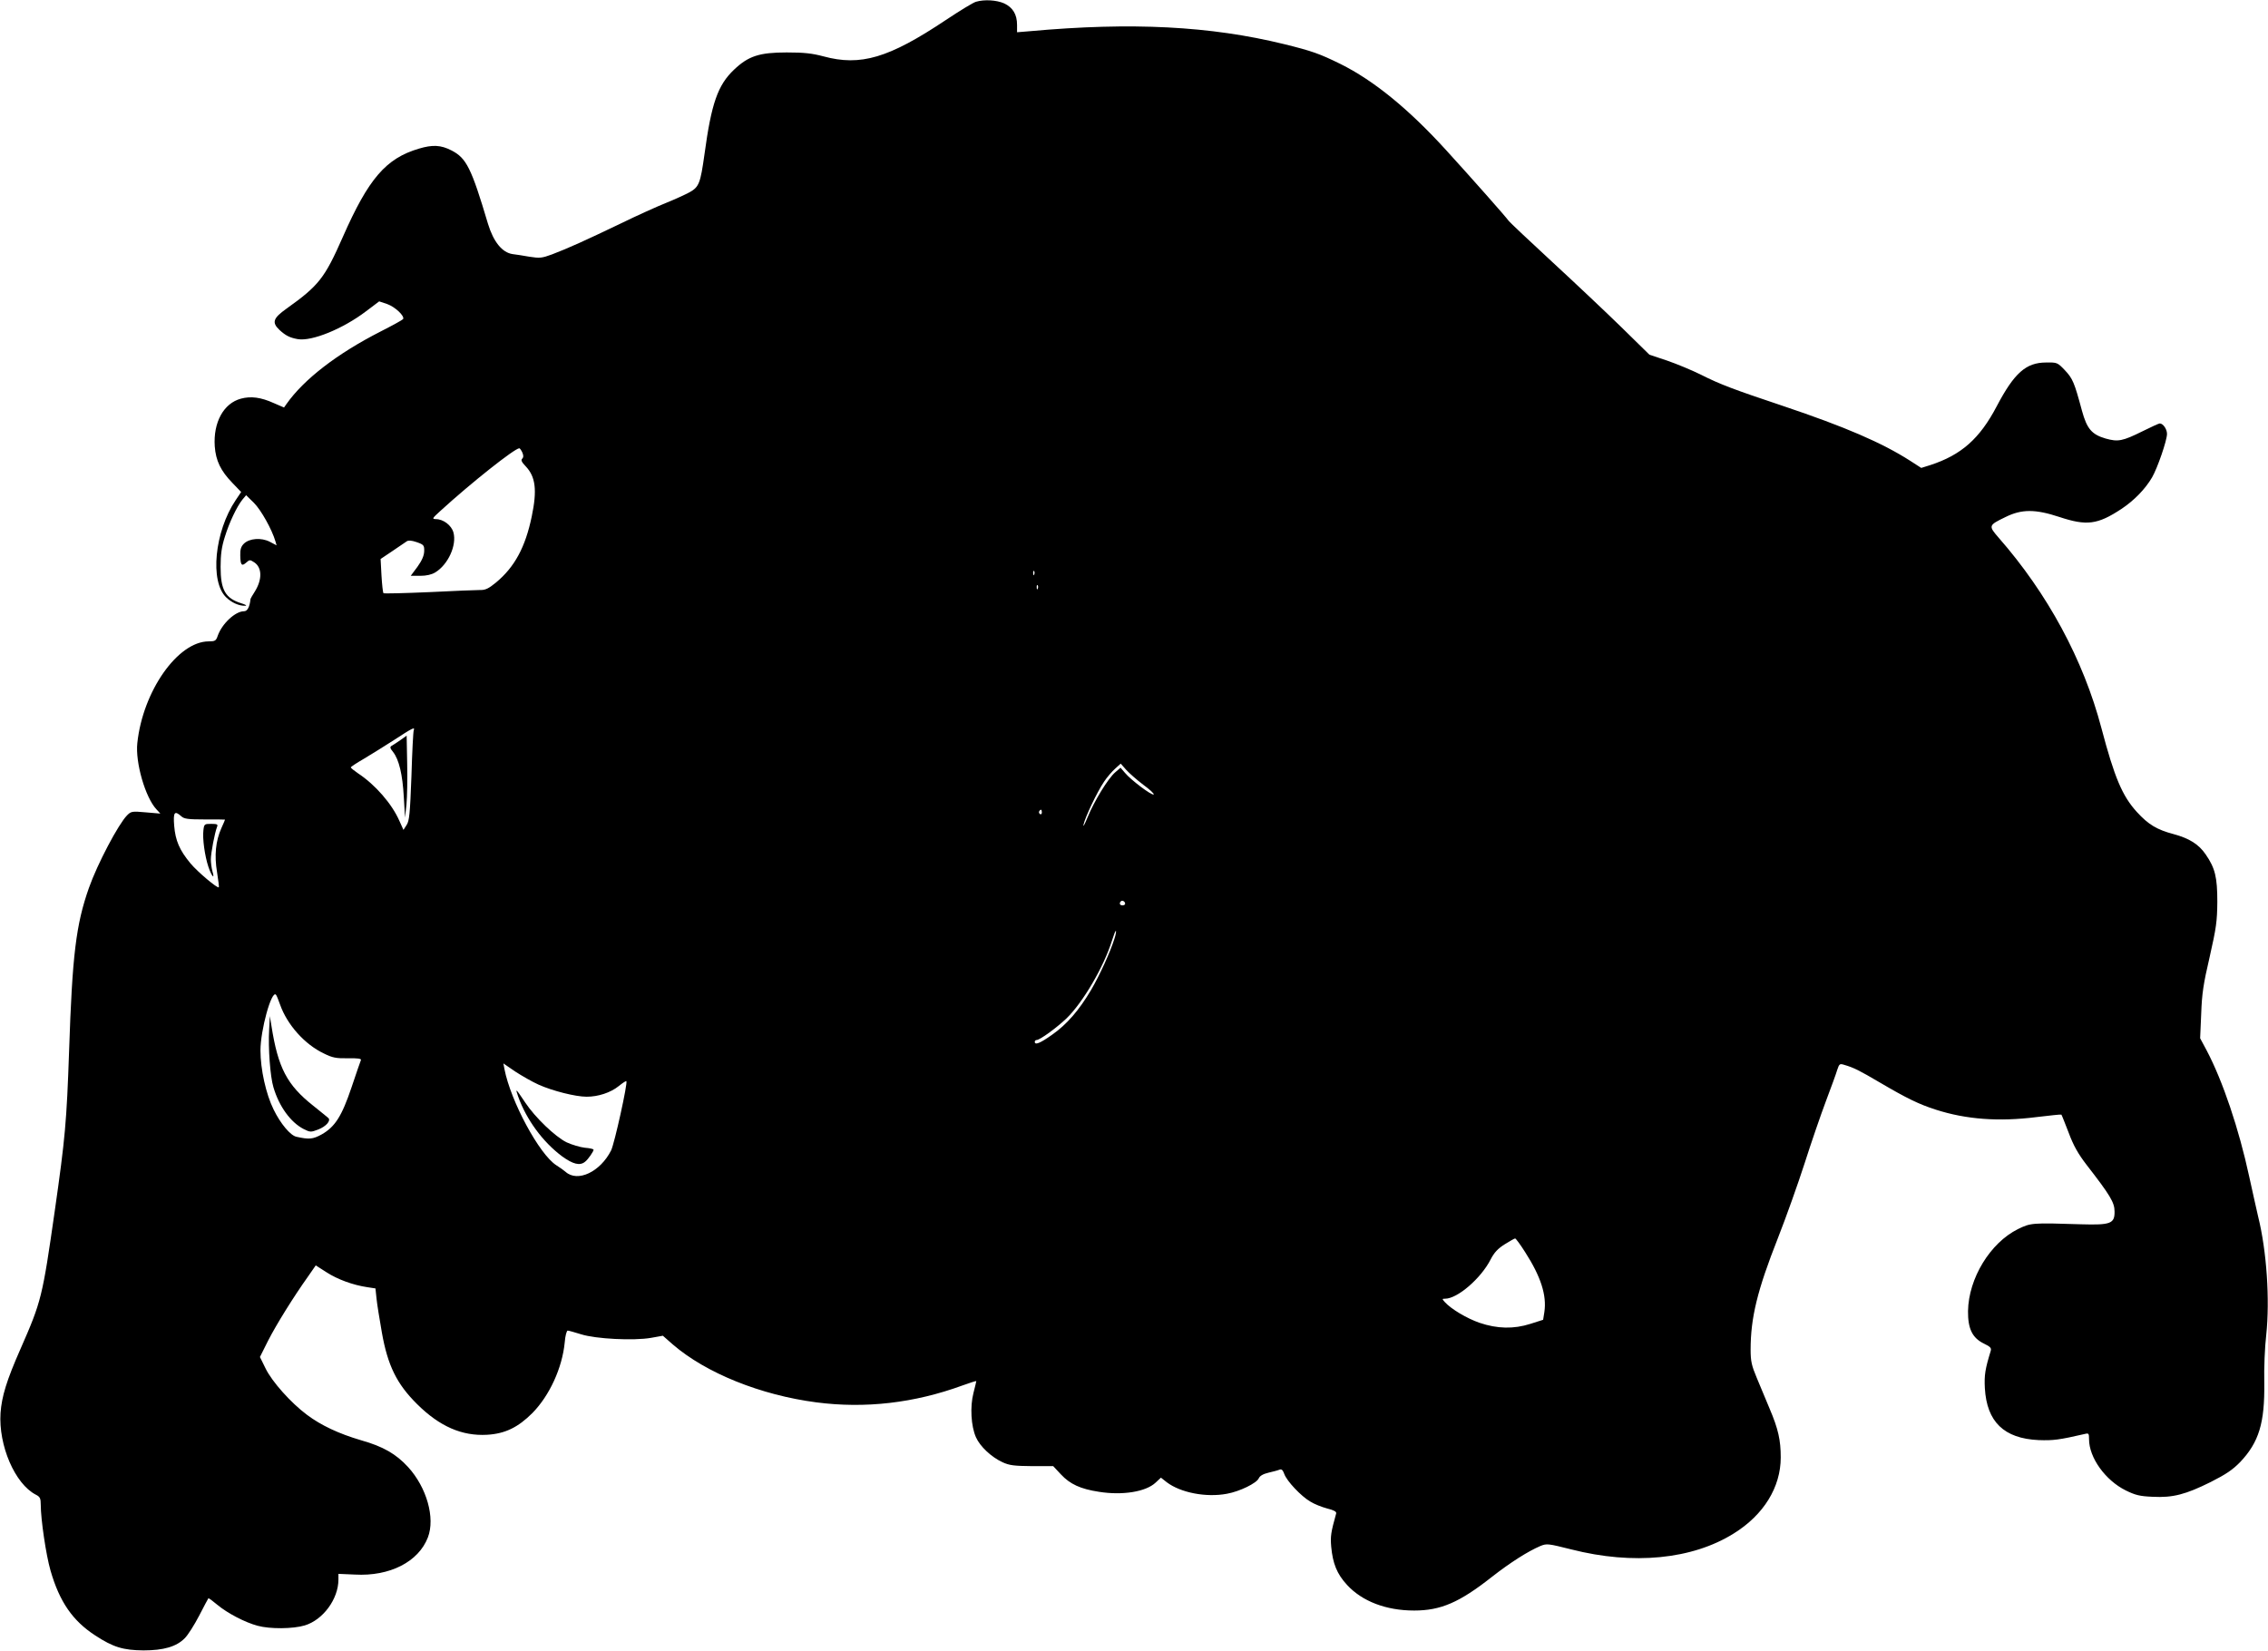  <svg version="1.0" xmlns="http://www.w3.org/2000/svg"
 width="1280pt" height="932pt" viewBox="0 0 1280 932"
 preserveAspectRatio="xMidYMid meet"><g transform="translate(0,932) scale(0.1,-0.1)"
fill="#000000" stroke="none">
<path d="M5508 9310 c-15 -4 -92 -51 -170 -103 -322 -215 -481 -262 -691 -205
-64 17 -109 22 -207 22 -154 0 -216 -20 -297 -97 -92 -87 -128 -190 -167 -477
-23 -165 -31 -185 -84 -215 -24 -13 -83 -40 -130 -59 -48 -19 -166 -72 -262
-119 -196 -94 -293 -138 -385 -173 -57 -21 -69 -22 -127 -13 -34 6 -78 13 -96
15 -58 9 -107 69 -138 171 -94 316 -122 371 -206 414 -60 31 -107 33 -184 10
-186 -55 -284 -169 -429 -498 -103 -234 -136 -275 -318 -405 -76 -54 -84 -78
-40 -120 35 -32 58 -44 103 -52 79 -14 256 58 387 158 l73 55 45 -15 c45 -16
100 -68 90 -85 -4 -5 -60 -36 -127 -70 -247 -126 -433 -270 -531 -409 l-14
-20 -58 25 c-73 33 -129 40 -185 25 -98 -26 -157 -134 -148 -269 6 -82 34
-139 100 -207 l49 -51 -31 -46 c-119 -177 -147 -460 -53 -549 31 -30 73 -48
106 -47 13 0 5 6 -21 14 -90 28 -117 75 -117 205 0 71 6 114 24 170 25 82 68
171 99 210 l21 25 44 -43 c40 -40 102 -150 122 -219 l6 -21 -38 20 c-48 25
-116 20 -147 -11 -16 -16 -21 -33 -20 -66 1 -55 8 -63 34 -40 18 16 21 17 45
1 44 -29 46 -96 3 -165 -13 -20 -23 -38 -24 -41 -5 -47 -18 -70 -37 -70 -49 0
-124 -70 -148 -138 -10 -29 -15 -32 -52 -32 -174 -1 -371 -281 -402 -574 -12
-109 45 -307 108 -374 l22 -24 -82 7 c-78 7 -83 6 -106 -17 -49 -50 -167 -273
-215 -409 -73 -207 -94 -378 -112 -919 -14 -403 -22 -492 -81 -905 -70 -488
-75 -509 -194 -780 -78 -177 -105 -266 -112 -360 -12 -183 81 -400 199 -461
24 -12 28 -21 28 -57 0 -82 30 -285 55 -371 51 -177 125 -284 253 -367 101
-66 157 -83 272 -84 113 0 186 21 233 69 18 18 54 75 81 127 27 52 50 96 52
98 2 2 25 -15 51 -37 58 -48 156 -99 227 -118 69 -19 200 -18 266 2 103 31
190 149 190 259 l0 32 93 -4 c197 -11 359 72 412 210 42 110 -7 282 -112 397
-68 74 -141 116 -265 151 -126 37 -226 84 -306 144 -91 68 -197 187 -233 261
l-32 65 46 92 c47 92 144 248 226 363 l43 62 61 -39 c62 -40 149 -72 230 -84
l46 -7 6 -57 c3 -31 17 -117 30 -191 33 -187 84 -291 199 -405 127 -126 253
-181 395 -173 102 6 175 42 256 123 97 99 168 255 182 397 3 39 11 68 17 68 6
0 40 -10 76 -21 82 -26 296 -37 394 -20 l67 12 57 -50 c187 -161 495 -285 809
-326 276 -36 553 -4 824 95 44 16 79 27 79 25 0 -2 -7 -32 -16 -67 -20 -77
-14 -187 14 -250 23 -52 87 -112 150 -141 39 -18 66 -21 166 -22 l120 0 43
-46 c52 -56 111 -83 216 -99 132 -21 264 0 319 52 l30 28 33 -26 c78 -59 222
-87 339 -65 73 13 168 60 180 87 6 14 25 25 55 32 25 6 53 13 62 17 12 5 19
-2 27 -24 14 -40 95 -126 147 -156 22 -14 65 -31 95 -39 37 -9 54 -18 51 -28
-30 -108 -33 -129 -28 -188 9 -95 32 -153 89 -215 85 -93 221 -145 379 -145
150 0 255 45 439 190 105 82 203 144 273 174 37 15 43 14 175 -19 349 -89 682
-57 917 90 169 105 265 261 265 429 0 98 -14 161 -63 276 -22 52 -55 131 -73
175 -28 67 -34 92 -34 157 0 181 38 336 154 630 46 117 114 308 151 423 37
116 91 273 120 350 29 77 58 156 64 177 11 33 14 36 39 28 55 -16 86 -32 200
-99 155 -91 221 -123 317 -154 171 -55 355 -69 568 -42 76 9 139 16 141 14 2
-2 20 -48 41 -102 27 -73 54 -120 100 -180 135 -174 159 -214 159 -265 1 -68
-22 -77 -189 -72 -278 9 -284 8 -356 -27 -157 -78 -279 -278 -282 -463 -1 -99
24 -151 89 -183 37 -18 44 -25 39 -42 -31 -101 -37 -136 -33 -210 11 -190 108
-284 303 -293 83 -3 115 1 263 35 20 5 22 2 22 -30 0 -104 92 -232 207 -289
55 -27 80 -33 152 -36 114 -6 186 13 327 83 87 44 124 69 167 113 106 112 139
221 136 447 -2 83 3 204 11 270 21 198 3 474 -46 670 -8 33 -30 134 -50 224
-58 269 -149 539 -240 712 l-37 69 6 138 c4 114 12 168 48 322 37 164 42 199
43 310 0 138 -12 190 -66 268 -39 57 -92 90 -180 114 -95 25 -143 54 -208 125
-82 90 -126 193 -200 473 -102 387 -304 760 -580 1075 -59 68 -58 70 39 117
91 45 168 45 304 0 154 -51 215 -43 349 45 71 47 135 112 174 179 30 52 84
208 84 245 0 27 -22 59 -41 59 -5 0 -49 -20 -97 -44 -113 -56 -138 -61 -209
-41 -78 23 -105 55 -133 157 -43 160 -52 181 -96 228 -42 44 -44 45 -106 44
-114 0 -180 -59 -279 -247 -96 -183 -200 -275 -375 -332 l-51 -16 -62 40
c-159 102 -368 192 -716 309 -281 94 -356 122 -465 177 -50 25 -137 61 -192
80 l-99 33 -157 154 c-86 84 -263 251 -392 370 -129 119 -239 223 -245 231
-15 22 -209 241 -352 398 -213 234 -409 394 -598 488 -118 58 -160 73 -318
112 -417 102 -858 125 -1434 73 l-73 -6 0 41 c0 60 -24 99 -73 122 -43 19
-112 23 -159 9z m-2560 -2544 c7 -17 7 -27 -1 -35 -8 -8 -3 -19 20 -43 56 -59
65 -135 34 -283 -36 -173 -96 -285 -202 -373 -40 -33 -60 -43 -88 -42 -20 0
-150 -5 -288 -12 -139 -6 -256 -9 -259 -6 -3 4 -8 48 -11 100 l-5 93 67 45
c37 25 73 49 81 55 9 6 27 5 56 -5 40 -14 43 -18 42 -52 -1 -25 -13 -52 -38
-87 l-38 -51 54 0 c35 0 64 7 84 19 73 44 123 154 103 226 -11 40 -57 75 -99
75 -23 1 -21 4 25 46 174 159 419 353 446 354 3 0 11 -11 17 -24z m2889 -688
c-3 -8 -6 -5 -6 6 -1 11 2 17 5 13 3 -3 4 -12 1 -19z m20 -80 c-3 -8 -6 -5 -6
6 -1 11 2 17 5 13 3 -3 4 -12 1 -19z m-3522 -800 c-3 -7 -9 -124 -13 -260 -8
-212 -12 -251 -27 -274 l-18 -28 -23 51 c-42 96 -136 204 -233 268 -22 15 -41
30 -41 34 0 3 33 25 73 48 39 23 117 72 172 107 104 68 118 75 110 54z m4117
-307 c37 -27 64 -52 59 -55 -11 -7 -129 82 -162 122 l-25 29 -30 -26 c-40 -34
-119 -163 -156 -254 -16 -39 -26 -58 -23 -42 8 40 76 184 116 243 17 26 46 59
63 74 l31 28 30 -34 c17 -19 60 -57 97 -85z m-572 -157 c0 -8 -5 -12 -10 -9
-6 4 -8 11 -5 16 9 14 15 11 15 -7z m-4857 -21 c16 -15 38 -18 133 -18 63 0
114 0 114 -1 0 -1 -9 -23 -21 -49 -32 -72 -40 -153 -24 -248 7 -45 12 -83 10
-85 -7 -8 -119 86 -160 135 -62 75 -85 128 -92 213 -6 76 2 87 40 53z m5327
-494 c0 -5 -7 -9 -15 -9 -15 0 -20 12 -9 23 8 8 24 -1 24 -14z m-60 -196 c-24
-77 -85 -210 -132 -290 -68 -115 -137 -195 -220 -253 -69 -49 -98 -60 -98 -40
0 6 5 10 10 10 19 0 112 68 169 122 93 90 211 292 257 440 10 32 19 56 22 54
2 -3 -1 -22 -8 -43z m-4709 -374 c40 -113 139 -224 247 -275 48 -24 69 -28
135 -27 56 1 77 -2 74 -10 -3 -7 -27 -76 -53 -154 -55 -163 -93 -223 -169
-266 -49 -27 -71 -29 -142 -13 -34 7 -90 74 -129 154 -43 87 -74 227 -74 333
0 115 62 340 87 315 4 -3 14 -29 24 -57z m1459 -451 c78 -35 208 -68 271 -68
65 0 135 23 181 60 22 18 41 30 43 28 9 -9 -67 -352 -86 -391 -61 -121 -189
-182 -257 -121 -9 8 -33 25 -52 37 -96 61 -258 362 -293 543 l-6 32 67 -46
c37 -24 96 -58 132 -74z m5568 -946 c88 -137 122 -243 108 -337 l-7 -44 -72
-23 c-94 -30 -187 -28 -287 6 -72 25 -159 77 -195 116 -17 19 -17 20 1 20 69
0 202 114 257 222 20 39 41 61 79 85 29 18 55 33 59 33 4 0 30 -35 57 -78z"/>
<path d="M2260 5143 c-19 -13 -41 -28 -49 -32 -12 -7 -10 -14 8 -36 33 -43 53
-126 60 -254 l7 -116 8 75 c4 41 6 145 4 231 l-3 157 -35 -25z"/>
<path d="M1148 4634 c-6 -47 8 -146 28 -206 18 -54 38 -76 23 -26 -5 18 -9 49
-9 68 0 35 22 150 35 183 6 14 1 17 -33 17 -38 0 -40 -1 -44 -36z"/>
<path d="M1519 3510 c-6 -107 6 -266 24 -326 32 -109 97 -198 170 -236 38 -19
41 -19 83 -3 44 17 73 50 57 65 -4 4 -43 35 -85 69 -148 117 -199 214 -236
451 l-9 55 -4 -75z"/>
<path d="M2924 3132 c47 -132 140 -258 249 -339 61 -44 100 -54 129 -30 17 13
48 58 48 68 0 4 -22 9 -49 11 -27 3 -74 17 -104 31 -64 32 -176 139 -232 223
-55 82 -58 85 -41 36z"/>
</g>
</svg>
